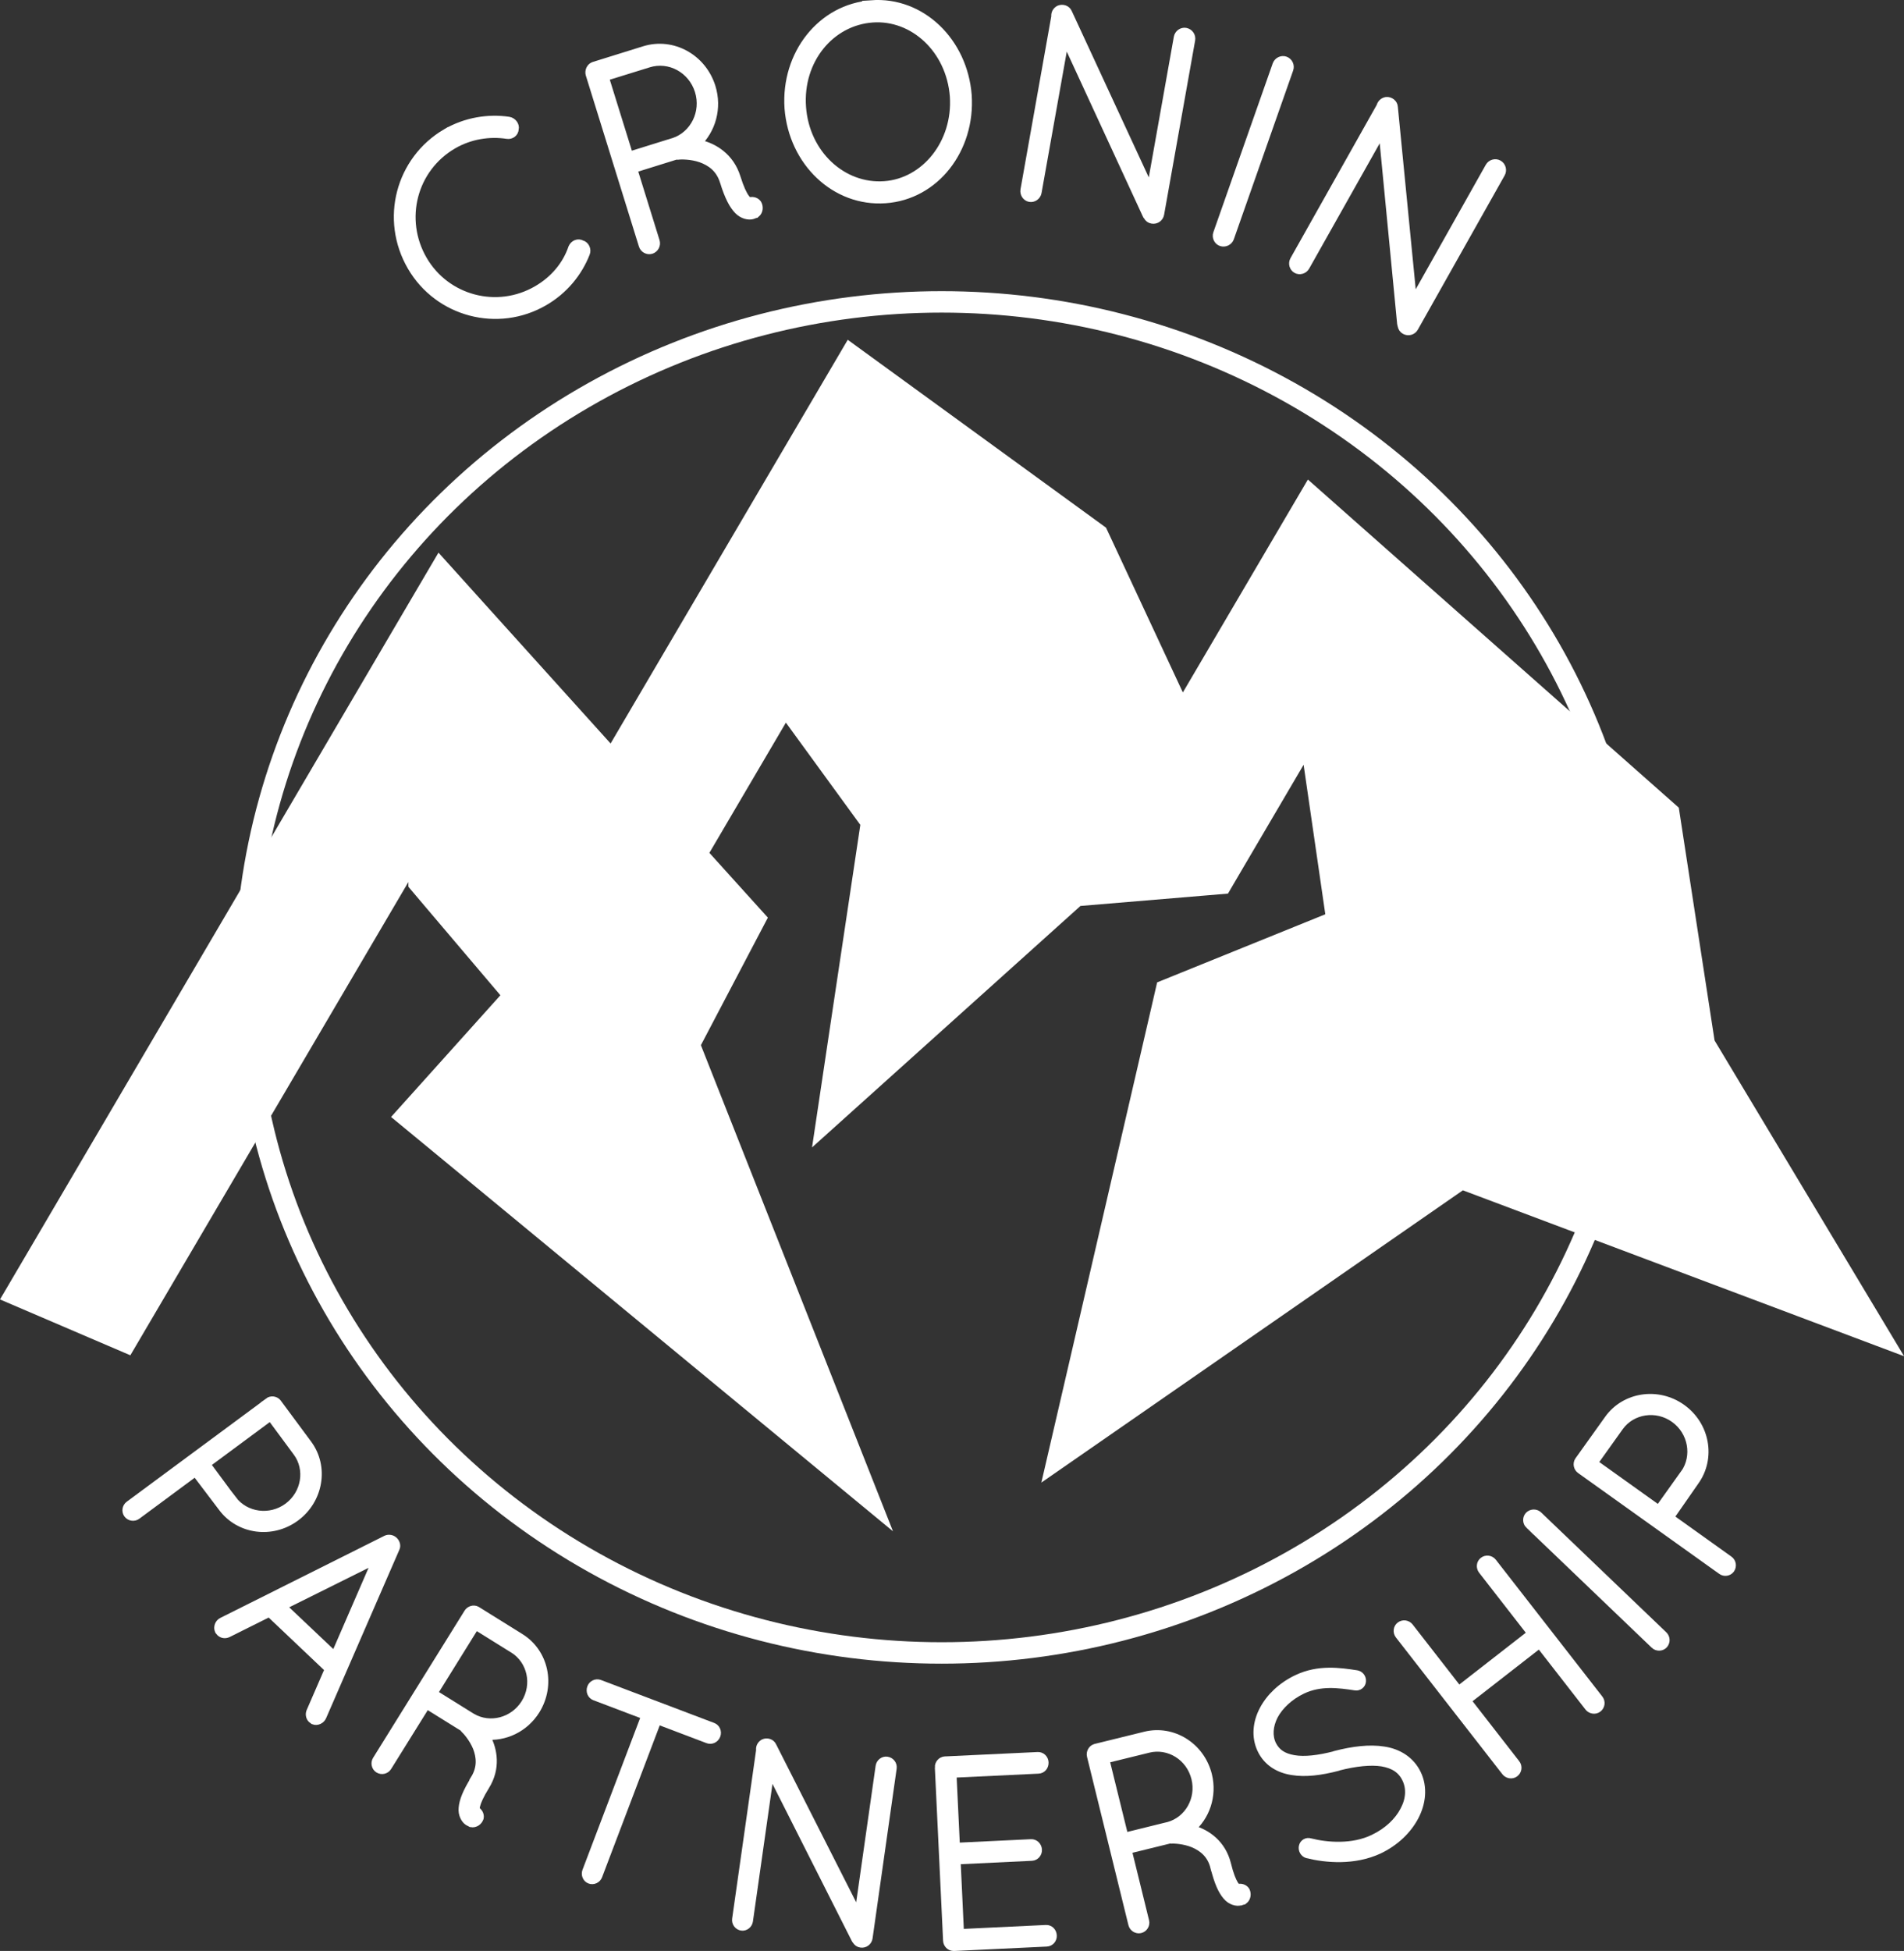 <?xml version="1.0" encoding="UTF-8"?>
<svg id="Ebene_2" xmlns="http://www.w3.org/2000/svg" width="78.32mm" height="80.23mm" viewBox="0 0 222.02 227.43">
  <rect x="0" y="0" width="222.02" height="227.43" fill="#333333" stroke="none"/>
  <defs>
    <style>
      .cls-1, .cls-2 {
        fill: #fff;
      }

      .cls-1, .cls-3 {
        stroke: #fff;
        stroke-miterlimit: 10;
      }

      .cls-4 {
        fill: #fff;
      }

      .cls-3 {
        fill: none;
        stroke-width: 2.5px;
      }
    </style>
  </defs>
  <g id="Ebene_1-2" data-name="Ebene_1">
    <g>
      <path class="cls-1" d="M52.02,15.51c2.31-1.34,4.91-1.75,7.3-1.4.44.08.77.52.67.91-.02.46-.43.73-.83.67-2.12-.32-4.37.03-6.35,1.18-4.69,2.73-6.24,8.71-3.49,13.44,2.69,4.62,8.65,6.22,13.34,3.48,1.99-1.16,3.42-2.88,4.11-4.91.19-.41.65-.6,1.04-.38.41.09.65.62.48,1.01-.88,2.25-2.53,4.29-4.84,5.63-5.39,3.14-12.31,1.32-15.45-4.07-3.2-5.5-1.36-12.39,4.02-15.56Z"/>
      <path class="cls-1" d="M84.44,21.15c-.48-1.56-1.56-2.3-2.7-2.71-1.13-.39-2.33-.38-2.73-.32-.1,0-.14-.02-.17-.02l-5.04,1.57,2.63,8.47c.12.4-.1.83-.51.96-.39.12-.82-.11-.94-.51l-6.19-19.93c-.11-.37.08-.8.42-.94l.06-.02.09-.03,5.78-1.8c3.26-1.01,6.74.89,7.8,4.28.76,2.44.02,4.99-1.69,6.59.11.03.21.04.34.06,1.61.37,3.52,1.49,4.27,3.9.39,1.25.74,1.98,1.04,2.39.23.33.42.41.46.43.32-.13.73-.06.95.24.21.37.17.85-.17,1.13-.03,0-.17.09-.35.14l-.06.02c-.39.12-1.1,0-1.64-.56-.57-.59-1.09-1.54-1.65-3.34ZM75.61,7.37l-5.13,1.59,2.87,9.23,4.98-1.55.27-.08c2.38-.81,3.7-3.46,2.92-5.97-.8-2.57-3.45-3.99-5.91-3.22Z"/>
      <path class="cls-1" d="M101.63.52c5.79-.41,10.7,4.34,11.18,10.6.41,6.26-3.77,11.66-9.56,12.07-5.85.42-10.79-4.33-11.27-10.59-.42-6.26,3.81-11.66,9.66-12.07ZM103.13,21.62c4.77-.34,8.49-4.93,8.13-10.39-.42-5.52-4.75-9.45-9.52-9.11-4.92.35-8.65,4.85-8.25,10.37.39,5.46,4.72,9.48,9.64,9.13Z"/>
      <path class="cls-1" d="M124.18,4.36l-3.22,18.05c-.07.41-.47.7-.87.63-.4-.07-.67-.48-.6-.89l3.6-20.23c-.04-.33.11-.63.43-.8.38-.16.85-.01,1,.37l9.65,20.84,3.2-17.96c.07-.41.47-.7.87-.63.43.08.7.48.63.89l-3.62,20.32c-.07.41-.47.7-.9.62-.24-.04-.41-.17-.53-.39-.02-.04-.08-.08-.1-.15l-9.55-20.69Z"/>
      <path class="cls-1" d="M148.88,7.55c.14-.39.58-.61.96-.48.41.14.62.59.48.98l-6.92,19.68c-.14.39-.58.61-.99.47-.38-.13-.59-.58-.45-.97l6.92-19.68Z"/>
      <path class="cls-1" d="M161.22,15.09l-9,15.98c-.2.36-.67.5-1.03.3-.35-.2-.48-.67-.27-1.04l10.08-17.91c.08-.32.31-.56.67-.62.41-.03.81.27.83.69l2.24,22.86,8.95-15.9c.2-.36.67-.5,1.03-.3.38.21.5.69.3,1.05l-10.13,17.99c-.2.36-.67.5-1.05.29-.22-.12-.33-.3-.37-.54-.01-.04-.05-.1-.05-.17l-2.19-22.69Z"/>
    </g>
    <g>
      <path class="cls-1" d="M31.31,163.43c.32-.24.79-.18,1.03.14l.05.07,3.49,4.71c1.97,2.66,1.32,6.47-1.42,8.5-2.74,2.03-6.55,1.52-8.52-1.14l-3.14-4.14-6.85,5.07c-.32.24-.79.18-1.04-.16-.23-.31-.16-.78.17-1.02l16.25-12.02ZM27.1,174.84c1.51,1.99,4.42,2.38,6.49.85,2.07-1.53,2.55-4.43,1.06-6.43l-3.09-4.18-7.55,5.59,3.09,4.18Z"/>
      <path class="cls-1" d="M38.38,194.56l-6.96-6.6-4.87,2.43c-.3.14-.62.09-.84-.12-.04-.04-.11-.15-.17-.21-.16-.36.01-.84.38-1.01l19.15-9.58c.28-.12.63-.05.84.16.24.23.33.57.2.83l-8.54,19.63c-.15.37-.6.59-.97.45-.09-.08-.15-.1-.22-.16-.2-.19-.29-.53-.16-.84l2.17-5ZM32.86,187.24l6.18,5.85,4.94-11.38-11.12,5.53Z"/>
      <path class="cls-1" d="M55.36,207.41c.83-1.34.7-2.6.28-3.7-.43-1.07-1.2-1.95-1.49-2.21-.06-.07-.07-.12-.09-.13l-4.34-2.7-4.54,7.29c-.21.34-.67.46-1.03.23-.33-.21-.43-.67-.22-1.01l10.67-17.16c.2-.32.63-.45.95-.28l.05.03.08.05,4.98,3.1c2.81,1.75,3.62,5.5,1.81,8.43-1.31,2.11-3.64,3.18-5.9,2.94.04.1.1.17.17.29.75,1.42,1.14,3.52-.15,5.6-.67,1.08-.98,1.8-1.1,2.28-.09.38-.03.56-.02.61.3.15.51.5.43.85-.14.39-.52.66-.93.59-.03-.02-.17-.07-.32-.16l-.05-.03c-.33-.21-.7-.8-.62-1.56.07-.8.43-1.78,1.4-3.33ZM59.86,192.21l-4.42-2.75-4.94,7.95,4.29,2.67.23.14c2.1,1.23,4.88.52,6.23-1.64,1.38-2.21.74-5.05-1.38-6.37Z"/>
      <path class="cls-1" d="M75.29,199.98l-5.93-2.25c-.37-.14-.55-.57-.4-.98.14-.38.57-.58.94-.44l13.21,5.01c.37.14.55.57.41.95-.15.41-.58.61-.95.47l-5.93-2.25-6.9,18.17c-.14.38-.57.58-.94.44-.37-.14-.55-.57-.41-.95l6.9-18.17Z"/>
      <path class="cls-1" d="M89.8,206.35l-2.5,17.58c-.06.4-.43.69-.82.63-.39-.06-.67-.44-.61-.84l2.8-19.7c-.05-.32.09-.61.39-.79.36-.17.83-.04.99.33l10.06,19.84,2.49-17.49c.06-.4.43-.69.82-.63.42.06.7.44.64.84l-2.81,19.79c-.06.4-.43.69-.85.63-.24-.03-.4-.15-.53-.36-.03-.03-.08-.07-.1-.14l-9.95-19.7Z"/>
      <path class="cls-1" d="M109.51,206.03c-.02-.4.29-.76.69-.78h.06s10.75-.51,10.75-.51c.42-.02.74.31.76.71.02.43-.26.79-.68.81l-10.06.48.41,8.58,8.8-.42c.39-.02.74.31.76.74.02.4-.29.76-.69.78l-8.8.42.4,8.54,10.06-.48c.42-.02.74.31.76.74.02.4-.27.76-.69.78l-10.72.51h-.09s-.06,0-.06,0c-.36-.01-.68-.31-.7-.71l-.96-20.19Z"/>
      <path class="cls-1" d="M141.64,217.67c-.38-1.54-1.37-2.31-2.45-2.78-1.07-.44-2.23-.5-2.62-.47-.09,0-.13-.03-.16-.02l-4.96,1.22,2.05,8.34c.1.39-.14.8-.55.9-.38.09-.78-.16-.88-.55l-4.83-19.63c-.09-.36.12-.76.46-.88h.06s.09-.04.09-.04l5.69-1.4c3.21-.79,6.47,1.25,7.29,4.59.59,2.41-.27,4.82-2.01,6.28.1.04.2.05.33.08,1.54.45,3.31,1.64,3.9,4.02.3,1.23.61,1.96.86,2.37.21.33.38.42.42.44.31-.11.71-.02.91.29.18.37.11.83-.23,1.08-.03,0-.17.07-.34.12h-.06c-.38.11-1.07-.04-1.55-.63-.52-.61-.97-1.55-1.41-3.33ZM133.9,203.83l-5.05,1.24,2.24,9.09,4.9-1.21.26-.06c2.35-.64,3.78-3.13,3.17-5.6-.62-2.53-3.1-4.06-5.53-3.46Z"/>
      <path class="cls-1" d="M151.95,215.27c.08-.38.45-.59.8-.48,1.97.5,4.99.75,7.44-.45,1.66-.79,2.91-2,3.57-3.28.69-1.29.76-2.59.24-3.69-.53-1.12-1.45-1.71-2.83-1.95-1.36-.21-3.14-.02-5.16.5l-.05.03c-1.92.5-3.71.74-5.27.48-1.54-.23-2.89-1.03-3.58-2.48-.71-1.48-.53-3.15.24-4.61.77-1.46,2.12-2.76,3.91-3.61,2.5-1.19,4.97-.82,6.94-.52.36.07.62.39.58.79-.03.36-.37.62-.73.56-1.97-.3-4.11-.58-6.2.41-1.55.74-2.71,1.87-3.32,3.02-.6,1.18-.69,2.39-.21,3.4.49.97,1.27,1.49,2.54,1.71,1.27.22,2.91.02,4.78-.46l.05-.03c2.07-.54,4.02-.78,5.68-.51,1.65.25,3.1,1.13,3.85,2.7.75,1.57.54,3.38-.28,4.94-.82,1.56-2.25,2.96-4.15,3.87-2.92,1.35-6.16,1.05-8.35.51-.35-.11-.56-.49-.49-.83Z"/>
      <path class="cls-1" d="M179.55,191.58l-8.54,6.65,5.75,7.39c.25.32.2.79-.14,1.05-.31.24-.78.17-1.03-.14l-12.42-15.95c-.25-.32-.2-.79.11-1.03.33-.26.8-.19,1.05.13l5.75,7.39,8.54-6.65-5.75-7.39c-.25-.32-.2-.79.11-1.03.33-.26.8-.19,1.05.13l12.42,15.95c.25.32.2.79-.14,1.05-.31.24-.78.17-1.03-.14l-5.75-7.39Z"/>
      <path class="cls-1" d="M178.34,177.74c-.29-.28-.31-.75-.04-1.04.29-.3.77-.31,1.06-.03l14.6,13.98c.29.28.31.75.02,1.06-.27.28-.75.29-1.04,0l-14.6-13.98Z"/>
      <path class="cls-1" d="M184.31,171.31c-.33-.23-.41-.7-.19-1.02l.05-.07,3.41-4.77c1.92-2.69,5.75-3.25,8.52-1.27,2.77,1.98,3.46,5.76,1.54,8.46l-2.97,4.27,6.94,4.96c.33.23.41.7.17,1.04-.23.32-.7.39-1.02.15l-16.45-11.75ZM196.46,171.79c1.42-2.05.9-4.94-1.2-6.44-2.09-1.5-5-1.06-6.45.97l-3.02,4.23,7.64,5.46,3.02-4.23Z"/>
    </g>
    <ellipse class="cls-3" cx="109.8" cy="113.94" rx="81.19" ry="78.75"/>
    <g>
      <polygon class="cls-2" points="49.92 129.89 62.33 116.07 50.62 102.27 50.66 91.73 13.95 154.19 4.31 150.07 51.64 69.48 71.71 91.72 99.75 44.01 126.59 63.51 137.63 87.18 153.26 60.59 192.96 95.7 197.05 122.34 215.02 152.28 170.15 135.41 126.1 165.95 137.5 116.74 157.84 108.5 153.74 80.29 141.38 101.33 124.73 102.73 98.89 125.97 103.46 95.41 93.41 81.6 95.13 72.4 79.02 99.82 85.91 107.44 78.43 121.67 97.06 168.79 49.92 129.89"/>
      <path class="cls-4" d="M100.66,48.38l23.53,17.11,13.13,28.14,16.68-28.38,36.16,31.98,4.01,26.15,13.84,23.06-38.28-14.39-38.97,27.01,9.29-40.13,21.08-8.54-5.66-38.99-15.91,27.07-16.11,1.35-20.38,18.33,3.52-23.51-10.01-13.76,4.63-24.78-25.91,44.09,6.96,7.7-7.14,13.6,14.85,37.57-35.74-29.5,12.07-13.44-12.69-14.95.07-20.53L12.7,150.4l-4.08-1.75,43.53-74.12,20.07,22.25,28.43-48.39M98.84,39.63l-3.35,5.7-24.29,41.34-14.59-16.17-5.48-6.08-4.15,7.06L3.45,145.61l-3.45,5.87,6.26,2.68,4.08,1.75,4.86,2.08,2.68-4.56,29.74-50.61v.55s1.43,1.69,1.43,1.69l9.3,10.96-8.57,9.54-4.18,4.65,4.83,3.98,35.74,29.5,17.96,14.82-8.56-21.66-13.84-35.01,5.86-11.16,1.95-3.71-2.81-3.11-4.01-4.44,8.92-15.18.11.15,8.57,11.77-3.16,21.08-2.47,16.52,12.42-11.17,18.88-16.98,14.1-1.18,3.1-.26,1.57-2.68,7.25-12.34,2.53,17.43-16.72,6.77-2.89,1.17-.7,3.04-9.29,40.13-3.51,15.14,12.77-8.85,36.38-25.22,35.33,13.28,16.12,6.06-8.86-14.76-13.24-22.05-3.84-24.99-.33-2.15-1.63-1.44-36.16-31.98-5.46-4.83-3.69,6.28-10.89,18.54-8.3-17.8-.66-1.41-1.25-.91-23.53-17.11-5.35-3.89h0Z"/>
    </g>
  </g>
</svg>